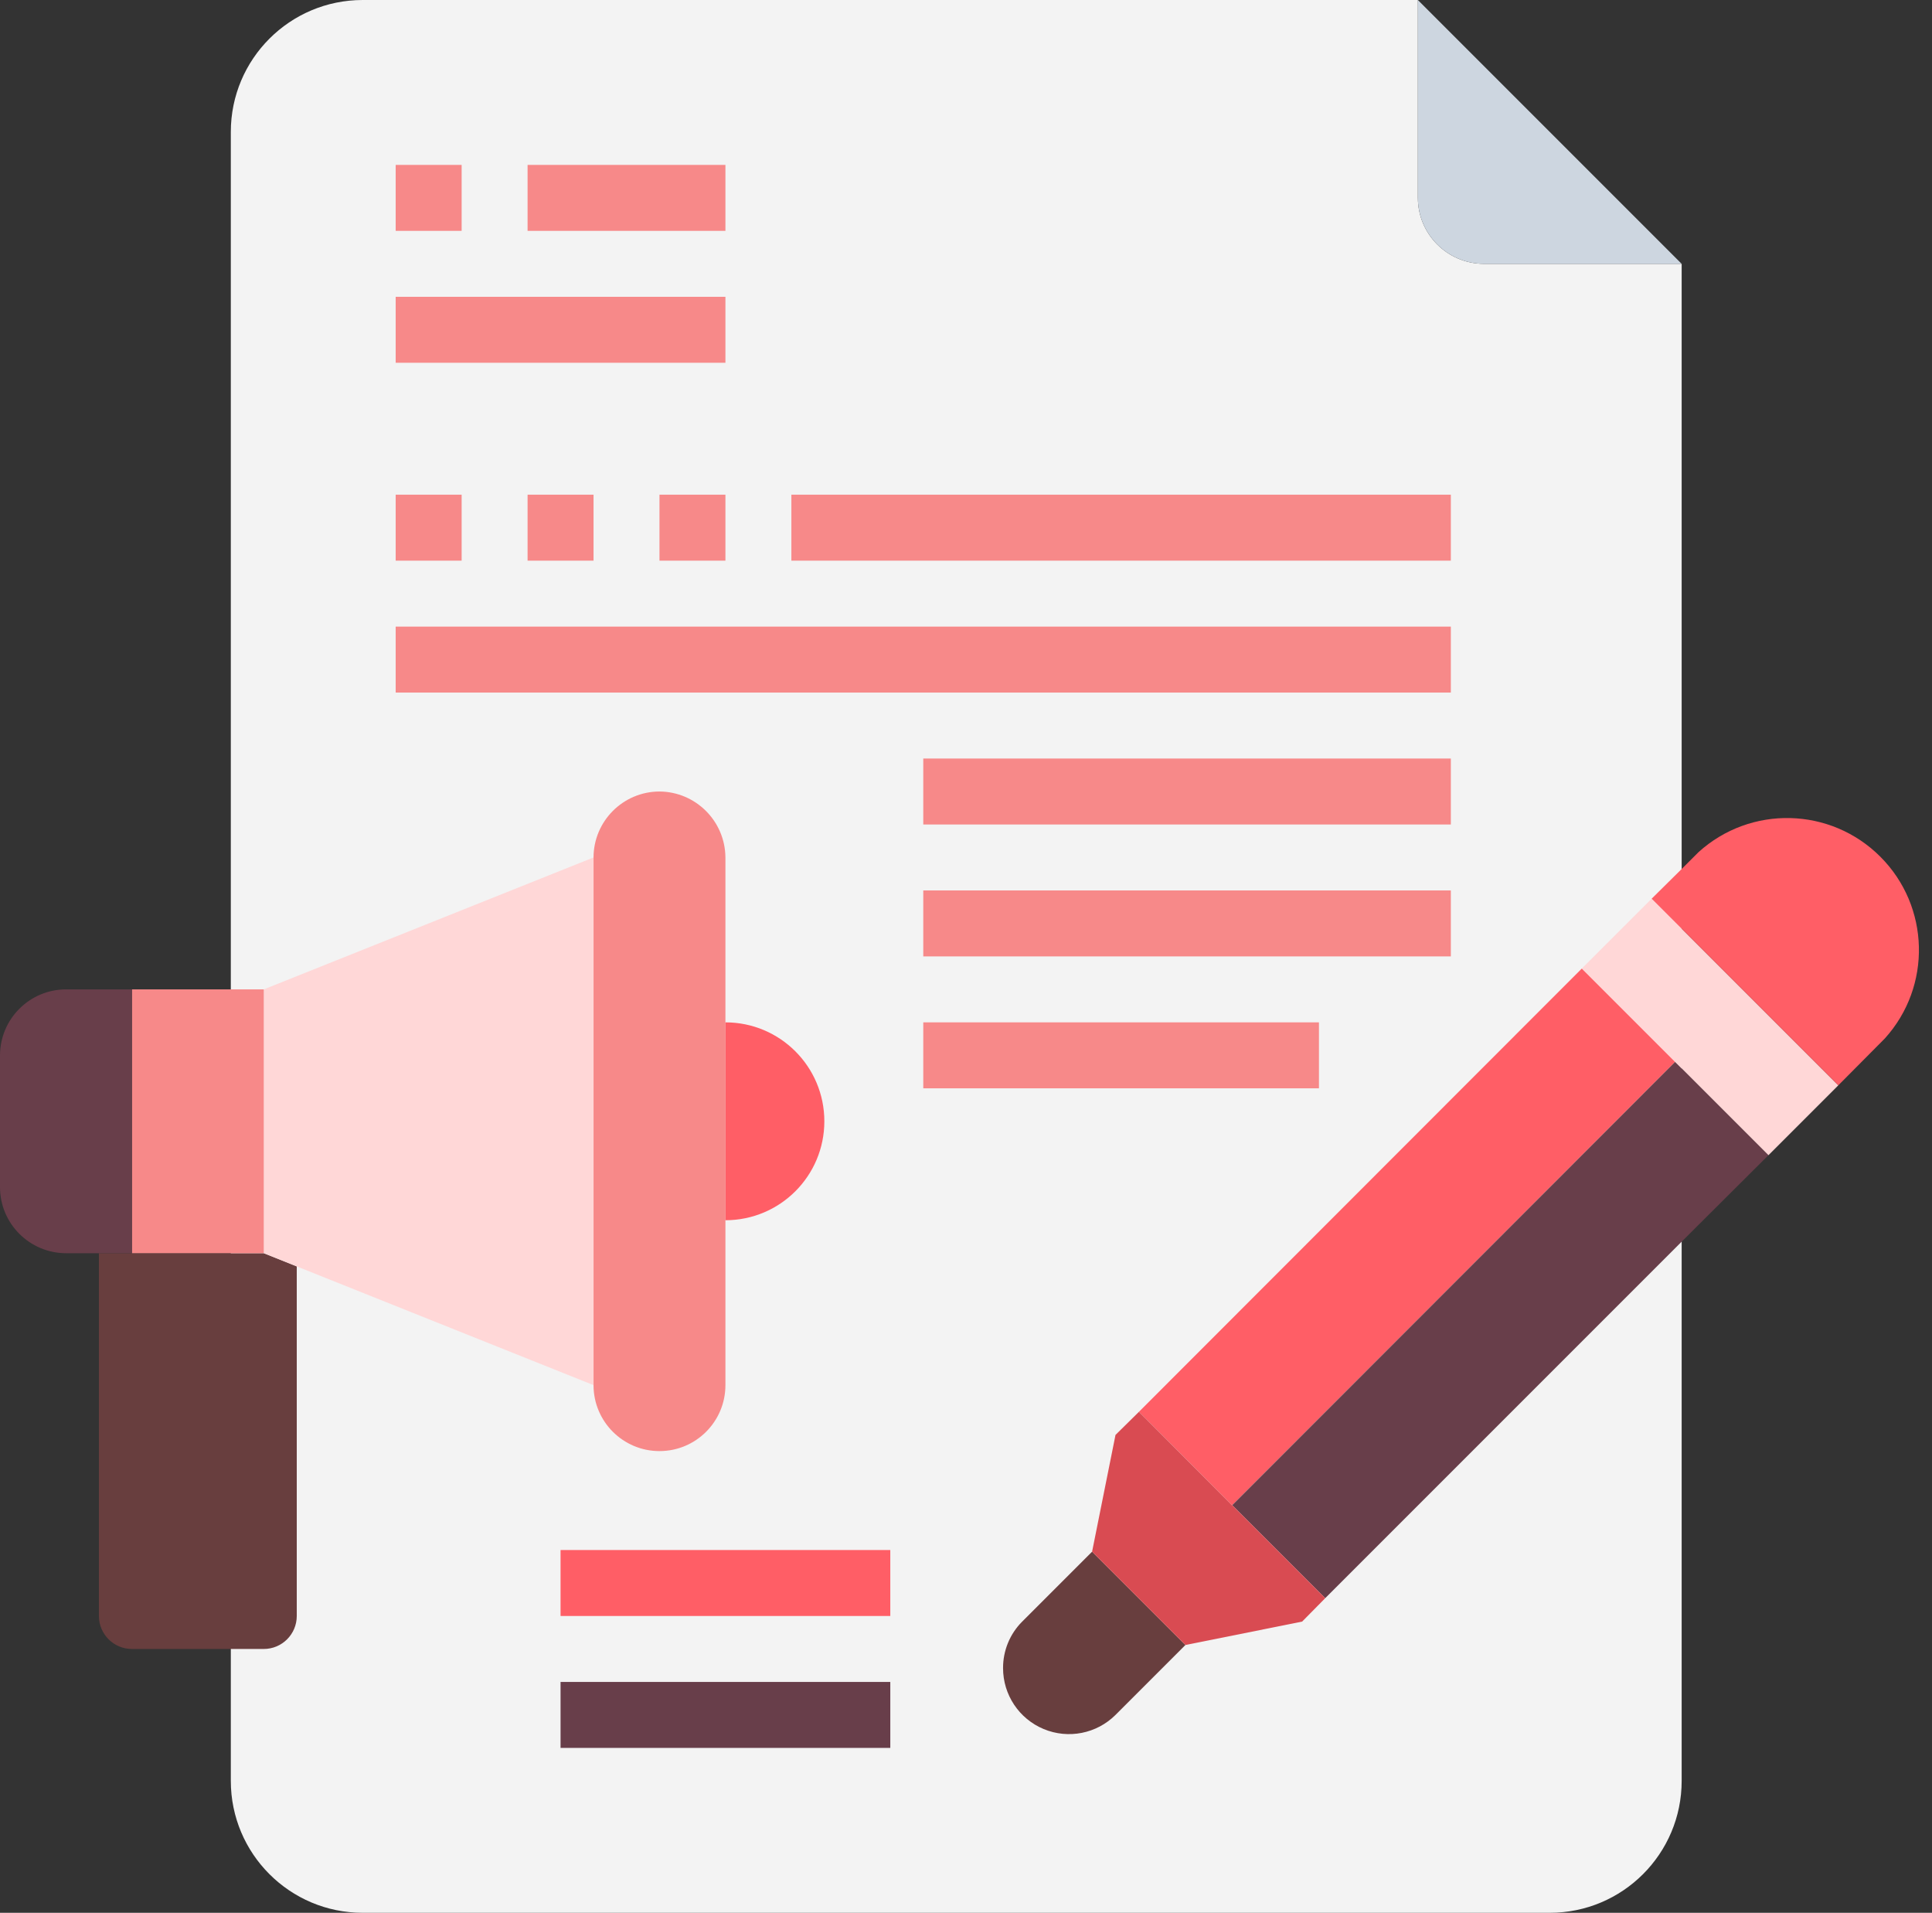<svg xmlns="http://www.w3.org/2000/svg" width="58.592" height="58" viewBox="0 0 58.592 58">
  <rect x="0" y="0" width="58.592" height="58" fill="#333333" stroke="none"/>
  <g>
    <path fill="rgb(243,243,243)" fill-rule="evenodd" d="M51 8v46c0 2.209-1.791 4-4 4H11c-2.209 0-4-1.791-4-4V4c0-2.209 1.791-4 4-4h32v6c.003 1.103.897 1.997 2 2h6z"/>
    <path fill="rgb(255,215,215)" fill-rule="evenodd" d="M55.75 32.91l-2.12 2.12L51 32.4l-.2-.2-2.83-2.83 2.12-2.12 5.66 5.66z"/>
    <path fill="rgb(255,94,102)" fill-rule="evenodd" d="M57.16 31.49l-1.41 1.42-5.66-5.66.91-.9.51-.51c1.58-1.432 4.006-1.372 5.514.136C58.532 27.484 58.592 29.91 57.16 31.49z"/>
    <path fill="rgb(255,94,102)" fill-rule="evenodd" d="M50.8 32.2L37.37 45.64h-.01l-2.82-2.83 13.43-13.44 2.83 2.83z"/>
    <path fill="rgb(104,62,74)" fill-rule="evenodd" d="M53.63 35.03L51 37.65 40.19 48.46l-2.82-2.82L50.8 32.2l.2.2 2.63 2.63z"/>
    <path fill="rgb(104,62,62)" fill-rule="evenodd" d="M35.95 49.88L33.83 52c-.573.57-1.433.739-2.179.428C30.905 52.117 30.419 51.388 30.42 50.58c-.002-.529.206-1.036.58-1.41l2.12-2.12 2.83 2.83z"/>
    <path fill="rgb(217,75,82)" fill-rule="evenodd" d="M40.19 48.46l-.7.71-3.54.71-2.83-2.83.71-3.54.71-.7 2.82 2.83h.01l2.82 2.82z"/>
    <path fill="rgb(104,62,62)" fill-rule="evenodd" d="M8 38H3v11c0 .552.448 1 1 1h4c.552 0 1-.448 1-1V38.4L8 38z"/>
    <path fill="rgb(247,137,137)" fill-rule="evenodd" d="M22 37v5c0 1.105-.895 2-2 2s-2-.895-2-2V26c.003-1.103.897-1.997 2-2 1.101.008 1.992.899 2 2v11z"/>
    <path fill="rgb(255,94,102)" fill-rule="evenodd" d="M22 31c1.657 0 3 1.343 3 3s-1.343 3-3 3v-6z"/>
    <path fill="rgb(255,215,215)" fill-rule="evenodd" d="M18 26v16l-9-3.6-1-.4v-8l10-4z"/>
    <path fill="rgb(247,137,137)" fill-rule="evenodd" d="M7 30H4v8h4v-8H7z"/>
    <path fill="rgb(104,62,74)" fill-rule="evenodd" d="M4 30v8H2c-1.103-.003-1.997-.897-2-2v-4c.003-1.103.897-1.997 2-2h2z"/>
    <path fill="rgb(205,214,224)" fill-rule="evenodd" d="M51 8h-6c-1.103-.003-1.997-.897-2-2V0l8 8z"/>
    <g>
      <path fill="rgb(247,137,137)" fill-rule="evenodd" d="M12 5h2v2h-2V5z"/>
      <path fill="rgb(247,137,137)" fill-rule="evenodd" d="M16 5h6v2h-6V5z"/>
      <path fill="rgb(247,137,137)" fill-rule="evenodd" d="M12 9h10v2H12V9z"/>
      <path fill="rgb(247,137,137)" fill-rule="evenodd" d="M12 15h2v2h-2v-2z"/>
      <path fill="rgb(247,137,137)" fill-rule="evenodd" d="M16 15h2v2h-2v-2z"/>
      <path fill="rgb(247,137,137)" fill-rule="evenodd" d="M20 15h2v2h-2v-2z"/>
      <path fill="rgb(247,137,137)" fill-rule="evenodd" d="M24 15h20v2H24v-2z"/>
      <path fill="rgb(247,137,137)" fill-rule="evenodd" d="M12 19h32v2H12v-2z"/>
      <path fill="rgb(247,137,137)" fill-rule="evenodd" d="M28 23h16v2H28v-2z"/>
      <path fill="rgb(247,137,137)" fill-rule="evenodd" d="M28 27h16v2H28v-2z"/>
      <path fill="rgb(247,137,137)" fill-rule="evenodd" d="M28 31h12v2H28v-2z"/>
      <path fill="rgb(104,62,74)" fill-rule="evenodd" d="M17 51h10v2H17v-2z"/>
      <path fill="rgb(255,94,102)" fill-rule="evenodd" d="M17 47h10v2H17v-2z"/>
    </g>
  </g>
</svg>
